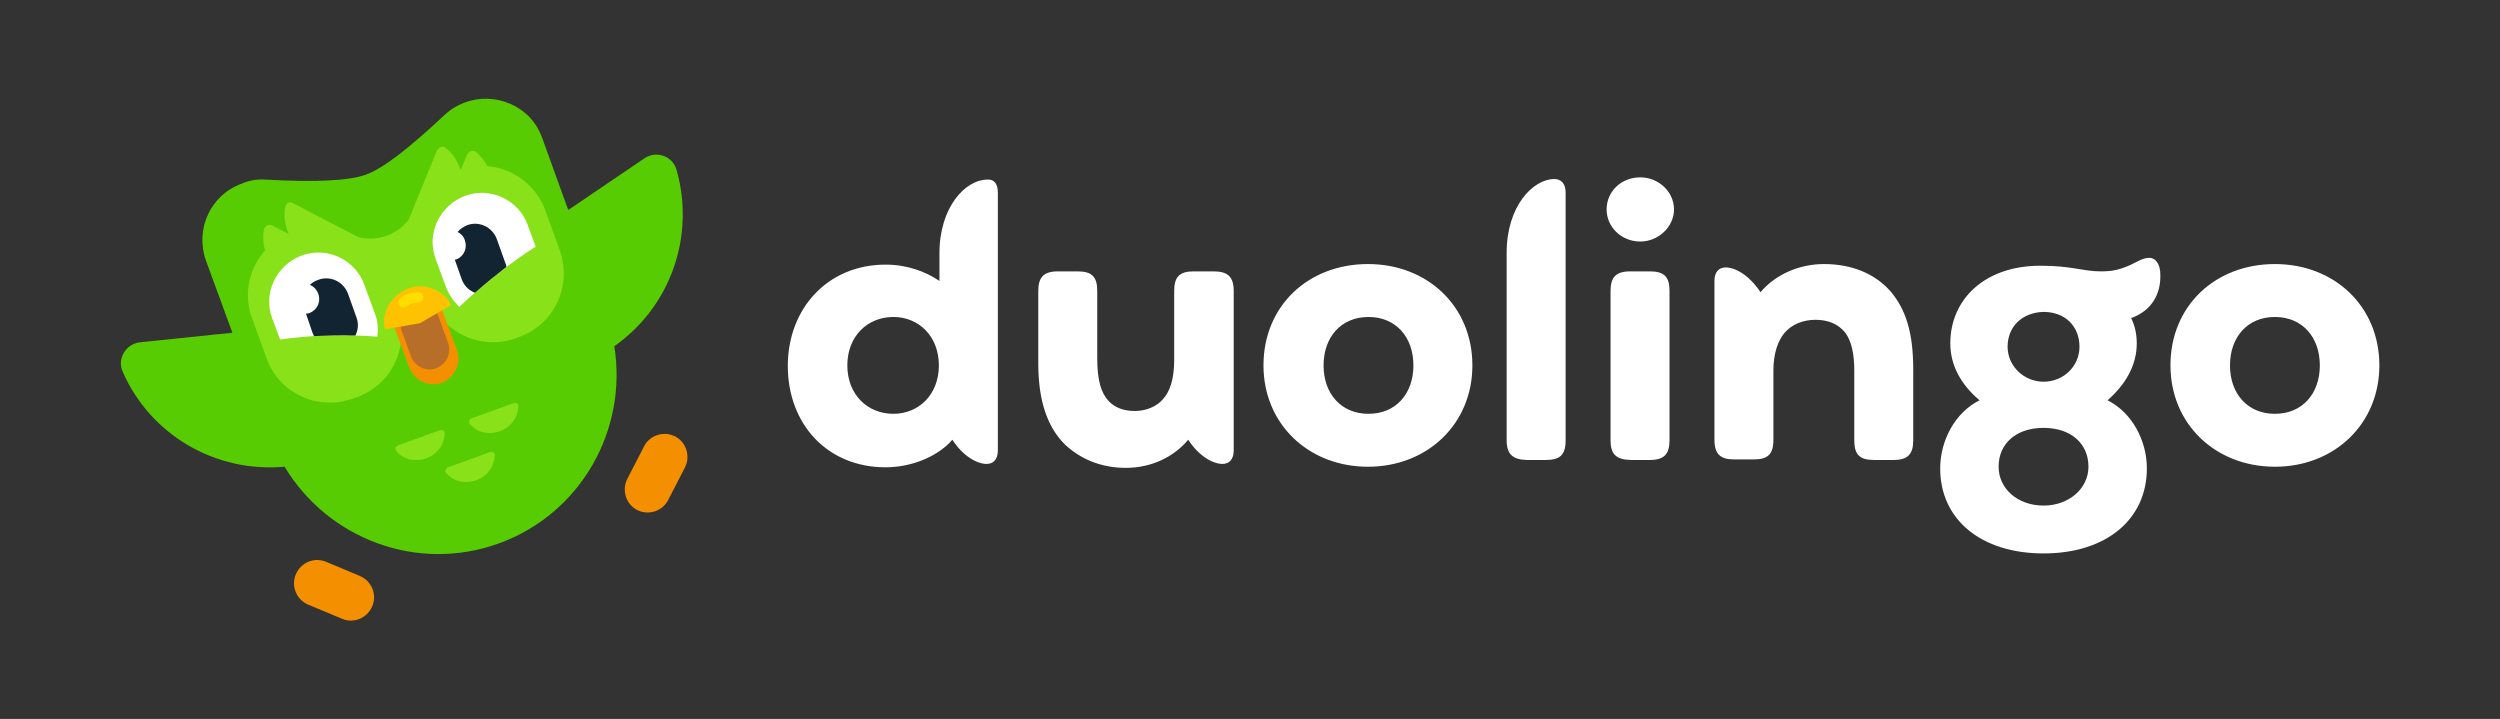 <svg width="153" height="44" viewBox="0 0 153 44" fill="none" xmlns="http://www.w3.org/2000/svg">
<rect x="0" y="0" width="153" height="44" fill="#333333" stroke="none"/>
<g clip-path="url(#clip0_17419_4691)">
<path d="M132.832 22.362C132.832 18.71 135.581 16.16 139.225 16.16C142.868 16.16 145.617 18.744 145.617 22.362C145.617 25.945 142.868 28.564 139.225 28.564C135.581 28.564 132.832 25.945 132.832 22.362ZM141.974 22.362C141.974 20.639 140.909 19.399 139.225 19.399C137.54 19.399 136.475 20.639 136.475 22.362C136.475 24.085 137.54 25.325 139.225 25.325C140.909 25.325 141.974 24.085 141.974 22.362ZM130.426 19.468C130.666 19.95 130.769 20.467 130.769 21.018C130.769 22.362 130.082 23.533 128.982 24.498C130.495 25.256 131.388 26.979 131.388 28.667C131.388 31.802 128.879 33.87 125.064 33.87C121.249 33.87 118.74 31.802 118.74 28.667C118.74 26.979 119.634 25.256 121.146 24.498C120.012 23.533 119.359 22.362 119.359 21.018C119.359 18.296 121.49 16.263 124.858 16.263C126.851 16.263 127.436 16.608 128.57 16.608C129.326 16.608 129.842 16.505 130.769 16.022C131.079 15.85 131.319 15.781 131.526 15.781C131.972 15.781 132.213 16.229 132.213 16.815C132.247 18.021 131.663 19.02 130.426 19.468ZM127.814 28.564C127.814 27.151 126.748 26.186 125.064 26.186C123.38 26.186 122.315 27.151 122.315 28.564C122.315 29.907 123.483 30.941 125.064 30.941C126.645 30.941 127.814 29.873 127.814 28.564ZM122.865 21.225C122.865 22.396 123.861 23.361 125.064 23.361C126.301 23.361 127.264 22.396 127.264 21.225C127.264 19.95 126.37 19.089 125.064 19.089C123.758 19.123 122.865 19.985 122.865 21.225ZM117.09 22.603V26.944C117.09 27.771 116.781 28.15 115.887 28.15H114.685C113.791 28.15 113.482 27.806 113.482 26.944V22.706C113.482 21.638 113.31 20.88 112.932 20.363C112.519 19.847 111.901 19.571 111.11 19.571C110.354 19.571 109.667 19.847 109.22 20.363C108.807 20.846 108.532 21.638 108.532 22.672V26.91C108.532 27.806 108.189 28.116 107.329 28.116H106.126C105.302 28.116 104.924 27.806 104.924 26.91V17.194C104.924 16.642 105.199 16.367 105.611 16.367C106.23 16.367 107.089 16.884 107.742 17.883C108.704 16.746 110.182 16.16 111.626 16.16C113.378 16.16 114.788 16.78 115.716 17.848C116.609 18.916 117.09 20.295 117.09 22.603ZM98.325 12.818C98.325 11.715 99.218 10.854 100.387 10.854C101.487 10.854 102.449 11.715 102.449 12.818C102.449 13.886 101.487 14.782 100.387 14.782C99.218 14.782 98.325 13.886 98.325 12.818ZM98.565 26.944V17.814C98.565 16.987 98.875 16.608 99.768 16.608H100.971C101.865 16.608 102.174 16.953 102.174 17.814V26.944C102.174 27.771 101.865 28.15 100.971 28.15H99.768C98.875 28.116 98.565 27.771 98.565 26.944ZM92.207 26.944V15.471C92.207 12.611 93.822 10.957 95.128 10.957C95.541 10.957 95.816 11.233 95.816 11.784V26.944C95.816 27.84 95.472 28.15 94.613 28.15H93.41C92.585 28.116 92.207 27.806 92.207 26.944ZM77.325 22.362C77.325 18.71 80.075 16.16 83.718 16.16C87.361 16.16 90.11 18.744 90.11 22.362C90.11 25.945 87.361 28.564 83.718 28.564C80.075 28.564 77.325 25.945 77.325 22.362ZM86.501 22.362C86.501 20.639 85.436 19.399 83.752 19.399C82.068 19.399 81.002 20.639 81.002 22.362C81.002 24.085 82.068 25.325 83.752 25.325C85.436 25.325 86.501 24.085 86.501 22.362ZM75.503 17.814V27.565C75.503 28.116 75.228 28.392 74.816 28.392C74.197 28.392 73.338 27.875 72.719 26.91C71.826 27.978 70.451 28.633 68.904 28.633C67.358 28.633 66.121 28.081 65.192 27.22C64.127 26.186 63.543 24.567 63.543 22.259V17.814C63.543 16.987 63.852 16.608 64.746 16.608H65.948C66.842 16.608 67.151 16.953 67.151 17.814V21.914C67.151 23.292 67.392 24.05 67.839 24.532C68.217 24.946 68.767 25.153 69.454 25.153C70.141 25.153 70.795 24.877 71.173 24.429C71.619 23.947 71.86 23.154 71.86 22.017V17.814C71.86 16.918 72.204 16.608 73.063 16.608H74.266C75.125 16.608 75.503 16.918 75.503 17.814ZM61.068 11.784V27.565C61.068 28.116 60.793 28.392 60.38 28.392C59.762 28.392 58.903 27.875 58.284 26.91C57.528 27.806 55.981 28.598 54.194 28.598C50.62 28.598 48.214 25.945 48.214 22.396C48.214 18.882 50.654 16.195 54.194 16.195C55.5 16.195 56.634 16.608 57.494 17.194V15.505C57.494 12.646 59.109 10.992 60.415 10.992C60.827 10.957 61.068 11.233 61.068 11.784ZM57.459 22.362C57.459 20.57 56.222 19.399 54.675 19.399C53.094 19.399 51.857 20.57 51.857 22.362C51.857 24.154 53.094 25.325 54.675 25.325C56.222 25.325 57.459 24.154 57.459 22.362Z" fill="white"/>
<path d="M18.106 35.145C18.416 34.421 19.241 34.077 19.962 34.386L22.024 35.248C22.746 35.558 23.09 36.385 22.78 37.108C22.471 37.832 21.646 38.177 20.925 37.866L18.862 37.005C18.141 36.695 17.797 35.868 18.106 35.145Z" fill="#F49000"/>
<path d="M41.306 26.703C40.618 26.358 39.759 26.634 39.415 27.323L38.384 29.322C38.041 30.011 38.316 30.872 39.003 31.217C39.69 31.561 40.55 31.285 40.893 30.596L41.925 28.598C42.268 27.909 41.993 27.048 41.306 26.703Z" fill="#F49000"/>
<path d="M41.409 10.406C41.168 9.545 40.172 9.2 39.45 9.683L34.776 12.852L33.195 8.477C33.023 7.994 32.782 7.581 32.438 7.202C31.029 5.72 28.692 5.651 27.214 7.03C25.015 9.097 23.399 10.337 22.403 10.682C21.406 11.061 19.344 11.164 16.25 10.992C15.769 10.957 15.288 11.026 14.807 11.233C12.882 11.922 11.92 14.024 12.607 15.954L14.223 20.364L8.552 20.949C7.692 21.053 7.142 21.983 7.521 22.776C9.205 26.6 13.157 28.943 17.419 28.564C20.065 32.974 25.53 35.076 30.548 33.25C35.566 31.424 38.419 26.29 37.594 21.191C41.065 18.744 42.543 14.438 41.409 10.406Z" fill="#58CC02"/>
<path d="M34.26 15.333L33.366 12.852C32.782 11.302 31.373 10.303 29.826 10.165C29.654 9.855 29.413 9.544 29.139 9.303C29.001 9.165 28.692 9.234 28.589 9.476L28.21 10.371H28.176C28.004 9.889 27.729 9.407 27.283 9.062C27.145 8.89 26.836 8.993 26.733 9.234L25.014 13.438C24.327 14.368 23.055 14.816 21.921 14.506L17.934 12.439C17.728 12.301 17.522 12.404 17.453 12.68C17.35 13.231 17.453 13.782 17.659 14.299H17.625L16.697 13.817C16.456 13.679 16.181 13.817 16.147 14.092C16.078 14.506 16.113 14.919 16.216 15.333C15.253 16.435 14.875 17.986 15.425 19.467L16.319 21.948C17.109 24.084 19.446 25.152 21.577 24.395L21.887 24.291C23.468 23.705 24.464 22.258 24.567 20.673C25.805 20.225 26.664 19.915 27.214 19.709C28.314 20.811 29.998 21.259 31.544 20.708L31.819 20.605C33.95 19.812 35.016 17.469 34.26 15.333Z" fill="#89E219"/>
<path d="M25.083 18.089C25.874 17.814 26.768 18.227 27.077 19.02L27.971 21.431C28.245 22.224 27.833 23.12 27.043 23.43C26.252 23.705 25.358 23.292 25.049 22.5L24.155 20.088C23.881 19.261 24.293 18.365 25.083 18.089Z" fill="#F49000"/>
<path d="M25.289 18.641C25.908 18.4 26.595 18.744 26.836 19.364L27.42 20.984C27.661 21.604 27.317 22.293 26.698 22.534C26.08 22.776 25.392 22.431 25.152 21.811L24.567 20.191C24.361 19.571 24.671 18.882 25.289 18.641Z" fill="#B66E28"/>
<path d="M23.537 20.053C23.365 19.054 23.949 18.055 25.014 17.641C25.942 17.297 27.077 17.71 27.558 18.572L27.592 18.675L25.702 19.778L23.571 20.157L23.537 20.053Z" fill="#FFC200"/>
<path d="M24.705 18.813C24.602 18.813 24.534 18.779 24.465 18.71C24.362 18.572 24.362 18.4 24.499 18.262C24.808 17.986 25.187 17.883 25.599 17.883C25.771 17.883 25.908 18.021 25.908 18.193C25.908 18.365 25.771 18.503 25.599 18.503C25.324 18.503 25.118 18.572 24.912 18.744C24.843 18.779 24.774 18.813 24.705 18.813Z" fill="#FFDE00"/>
<path d="M32.782 15.092L32.301 13.783C31.751 12.232 29.998 11.405 28.451 11.991C26.905 12.577 26.08 14.3 26.664 15.85L27.283 17.538C27.455 18.021 27.764 18.434 28.108 18.779C29.757 17.228 31.338 16.022 32.782 15.092Z" fill="white"/>
<path d="M23.09 20.604C23.159 20.122 23.124 19.605 22.918 19.123L22.299 17.434C21.749 15.884 19.997 15.057 18.45 15.643C16.903 16.229 16.078 17.951 16.663 19.502L17.144 20.777C18.828 20.535 20.856 20.432 23.09 20.604Z" fill="white"/>
<path d="M19.206 20.57C19.996 20.536 20.855 20.502 21.749 20.536C21.921 20.191 21.955 19.812 21.818 19.433L21.302 17.986C21.027 17.228 20.203 16.849 19.481 17.125C19.274 17.194 19.103 17.297 18.965 17.435C19.206 17.538 19.378 17.711 19.481 17.986C19.653 18.469 19.412 18.985 18.931 19.158C18.862 19.192 18.793 19.192 18.725 19.192L19.137 20.398C19.171 20.467 19.206 20.502 19.206 20.57Z" fill="#122431"/>
<path d="M29.07 17.917C29.723 17.331 30.376 16.815 30.994 16.332C30.994 16.263 30.96 16.16 30.926 16.091L30.41 14.644C30.135 13.886 29.31 13.507 28.589 13.783C28.348 13.886 28.142 14.024 28.004 14.196C28.211 14.3 28.382 14.472 28.451 14.713C28.623 15.195 28.382 15.712 27.901 15.884C27.867 15.884 27.867 15.884 27.832 15.884L28.245 17.056C28.382 17.469 28.692 17.779 29.07 17.917Z" fill="#122431"/>
<path d="M24.362 27.255L26.939 26.324C27.077 26.29 27.214 26.359 27.214 26.497C27.214 27.186 26.768 27.806 26.08 28.047C25.393 28.288 24.637 28.116 24.224 27.565C24.155 27.461 24.224 27.289 24.362 27.255Z" fill="#89E219"/>
<path d="M28.864 25.601L31.442 24.67C31.579 24.636 31.717 24.705 31.717 24.843C31.717 25.532 31.27 26.152 30.582 26.393C29.895 26.634 29.139 26.462 28.727 25.911C28.692 25.807 28.727 25.635 28.864 25.601Z" fill="#89E219"/>
<path d="M27.42 28.598L29.998 27.668C30.135 27.634 30.273 27.702 30.273 27.84C30.273 28.529 29.826 29.149 29.139 29.391C28.451 29.632 27.695 29.46 27.283 28.908C27.214 28.805 27.283 28.667 27.42 28.598Z" fill="#89E219"/>
</g>
<defs>
<clipPath id="clip0_17419_4691">
<rect width="138.234" height="31.94" fill="white" transform="translate(7.383 6.03)"/>
</clipPath>
</defs>
</svg>
